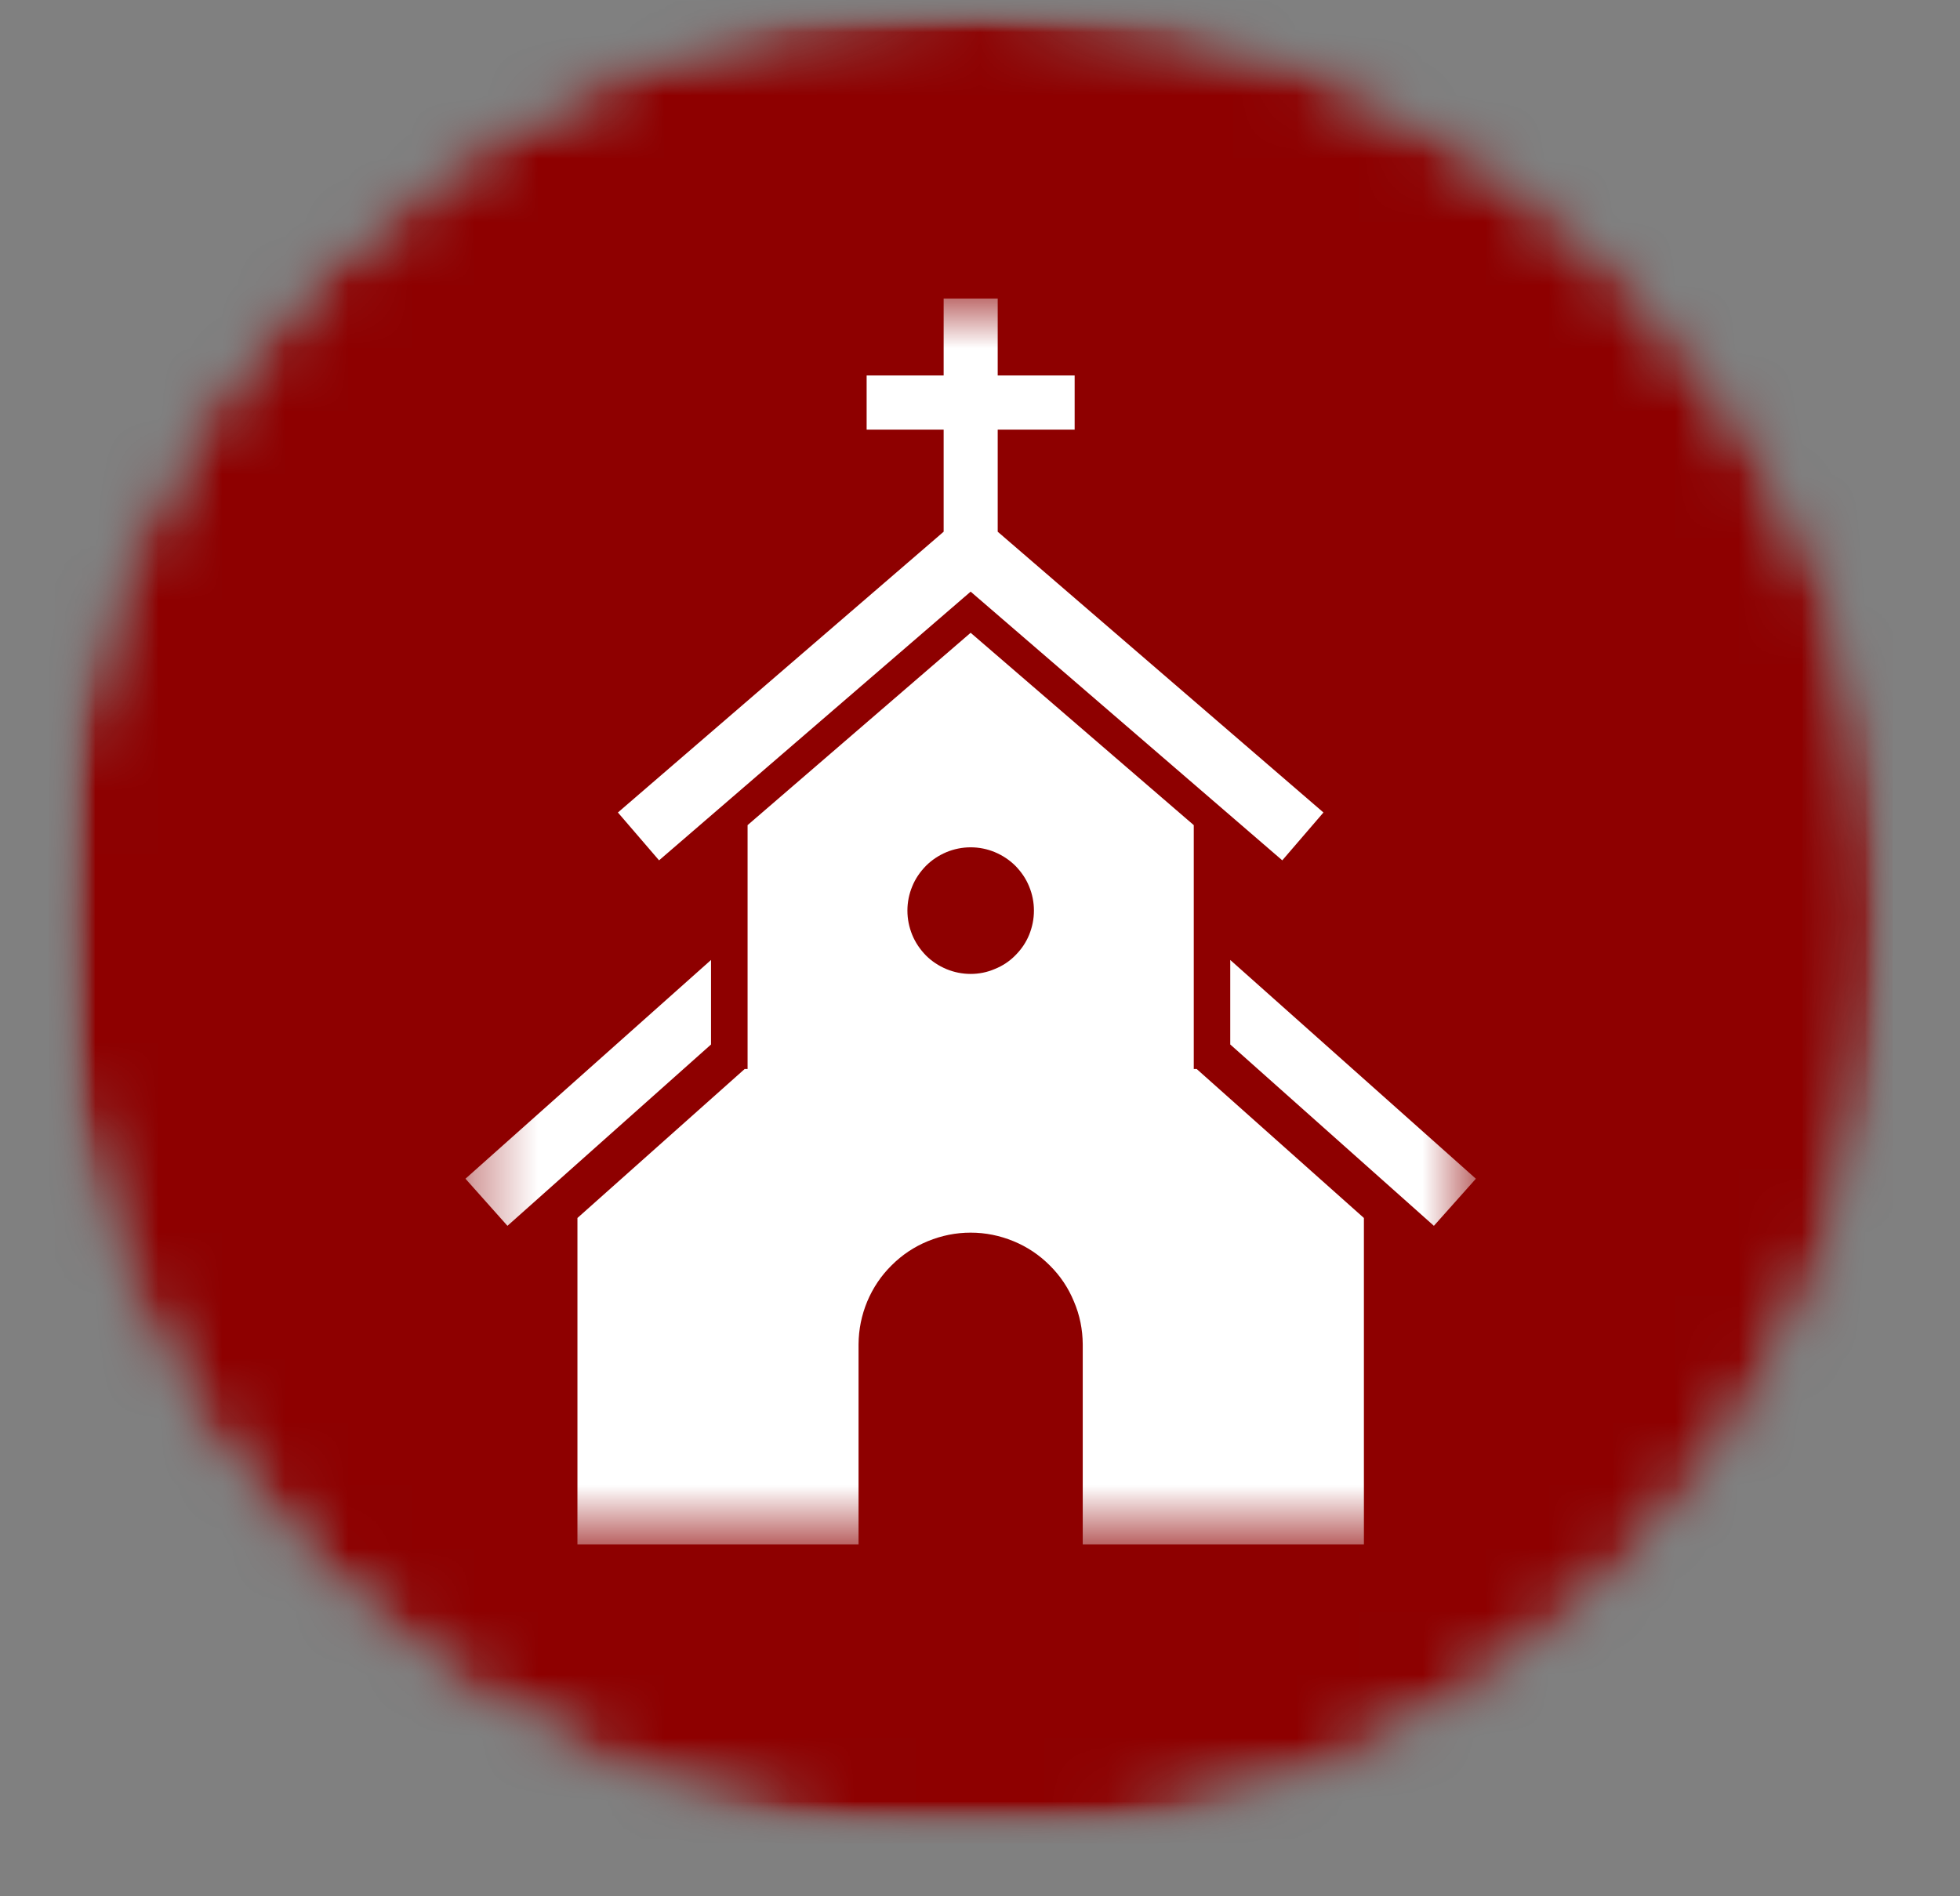 <svg xmlns="http://www.w3.org/2000/svg" fill="none" viewBox="0 0 31 30" height="30" width="31">
<rect x="0" y="0" width="31" height="30" fill="#808080" stroke="none"/>
<g clip-path="url(#clip0_304_3106)">
<mask height="30" width="30" y="0" x="0" maskUnits="userSpaceOnUse" style="mask-type:luminance" id="mask0_304_3106">
<path fill="white" d="M0.773 0H29.936V29.165H0.773V0Z"></path>
</mask>
<g mask="url(#mask0_304_3106)">
<mask height="30" width="30" y="0" x="0" maskUnits="userSpaceOnUse" style="mask-type:luminance" id="mask1_304_3106">
<path fill="white" d="M15.355 0C7.301 0 0.773 6.528 0.773 14.581C0.773 22.635 7.301 29.165 15.355 29.165C23.408 29.165 29.936 22.635 29.936 14.581C29.936 6.528 23.408 0 15.355 0Z"></path>
</mask>
<g mask="url(#mask1_304_3106)">
<mask height="30" width="30" y="0" x="0" maskUnits="userSpaceOnUse" style="mask-type:luminance" id="mask2_304_3106">
<path fill="white" d="M29.944 0H0.5V29.444H29.944V0Z"></path>
</mask>
<g mask="url(#mask2_304_3106)">
<mask height="30" width="30" y="0" x="0" maskUnits="userSpaceOnUse" style="mask-type:luminance" id="mask3_304_3106">
<path fill="white" d="M0.773 0H29.936V29.165H0.773V0Z"></path>
</mask>
<g mask="url(#mask3_304_3106)">
<mask height="30" width="30" y="0" x="0" maskUnits="userSpaceOnUse" style="mask-type:luminance" id="mask4_304_3106">
<path fill="white" d="M15.355 0C7.301 0 0.773 6.528 0.773 14.581C0.773 22.635 7.301 29.165 15.355 29.165C23.408 29.165 29.936 22.635 29.936 14.581C29.936 6.528 23.408 0 15.355 0Z"></path>
</mask>
<g mask="url(#mask4_304_3106)">
<path fill="#8E0000" d="M0.773 0H29.936V29.165H0.773V0Z"></path>
</g>
</g>
</g>
</g>
</g>
<mask height="21" width="17" y="4" x="7" maskUnits="userSpaceOnUse" style="mask-type:luminance" id="mask5_304_3106">
<path fill="white" d="M7.362 4.711H23.317V24.349H7.362V4.711Z"></path>
</mask>
<g mask="url(#mask5_304_3106)">
<path fill="white" d="M18.881 16.912V13.054L15.352 10.011L11.824 13.054V16.912H11.778L9.133 19.269V24.434H13.579V21.266C13.581 21.031 13.627 20.806 13.716 20.591C13.807 20.374 13.935 20.183 14.102 20.018C14.267 19.853 14.458 19.725 14.675 19.636C14.892 19.547 15.118 19.501 15.352 19.501C15.587 19.501 15.812 19.547 16.029 19.636C16.246 19.725 16.437 19.853 16.602 20.018C16.769 20.183 16.897 20.374 16.986 20.591C17.078 20.806 17.123 21.031 17.125 21.266V24.434H21.572V19.269L18.927 16.912H18.881ZM15.352 15.408C15.22 15.408 15.092 15.382 14.97 15.332C14.847 15.28 14.738 15.209 14.645 15.116C14.552 15.02 14.478 14.912 14.428 14.79C14.378 14.666 14.352 14.54 14.352 14.406C14.352 14.273 14.378 14.145 14.428 14.024C14.478 13.9 14.552 13.794 14.645 13.698C14.738 13.605 14.847 13.533 14.97 13.481C15.092 13.431 15.22 13.405 15.352 13.405C15.485 13.405 15.613 13.431 15.734 13.481C15.858 13.533 15.966 13.605 16.06 13.698C16.153 13.794 16.227 13.9 16.277 14.024C16.327 14.145 16.353 14.273 16.353 14.406C16.353 14.54 16.327 14.666 16.277 14.79C16.227 14.912 16.153 15.02 16.06 15.113C15.966 15.209 15.858 15.28 15.734 15.33C15.613 15.382 15.485 15.408 15.352 15.408ZM14.925 8.412V6.797H13.707V5.94H14.925V4.723H15.78V5.94H16.997V6.797H15.78V8.412L20.932 12.854L20.281 13.611L15.352 9.36L10.424 13.611L9.773 12.854L14.925 8.412ZM11.246 16.524L8.026 19.393L7.362 18.648L11.246 15.187V16.524ZM23.343 18.648L22.679 19.393L19.458 16.524V15.187L23.343 18.648Z"></path>
</g>
</g>
<defs>
<clipPath id="clip0_304_3106">
<rect transform="translate(0.5)" fill="white" height="30" width="30"></rect>
</clipPath>
</defs>
</svg>
